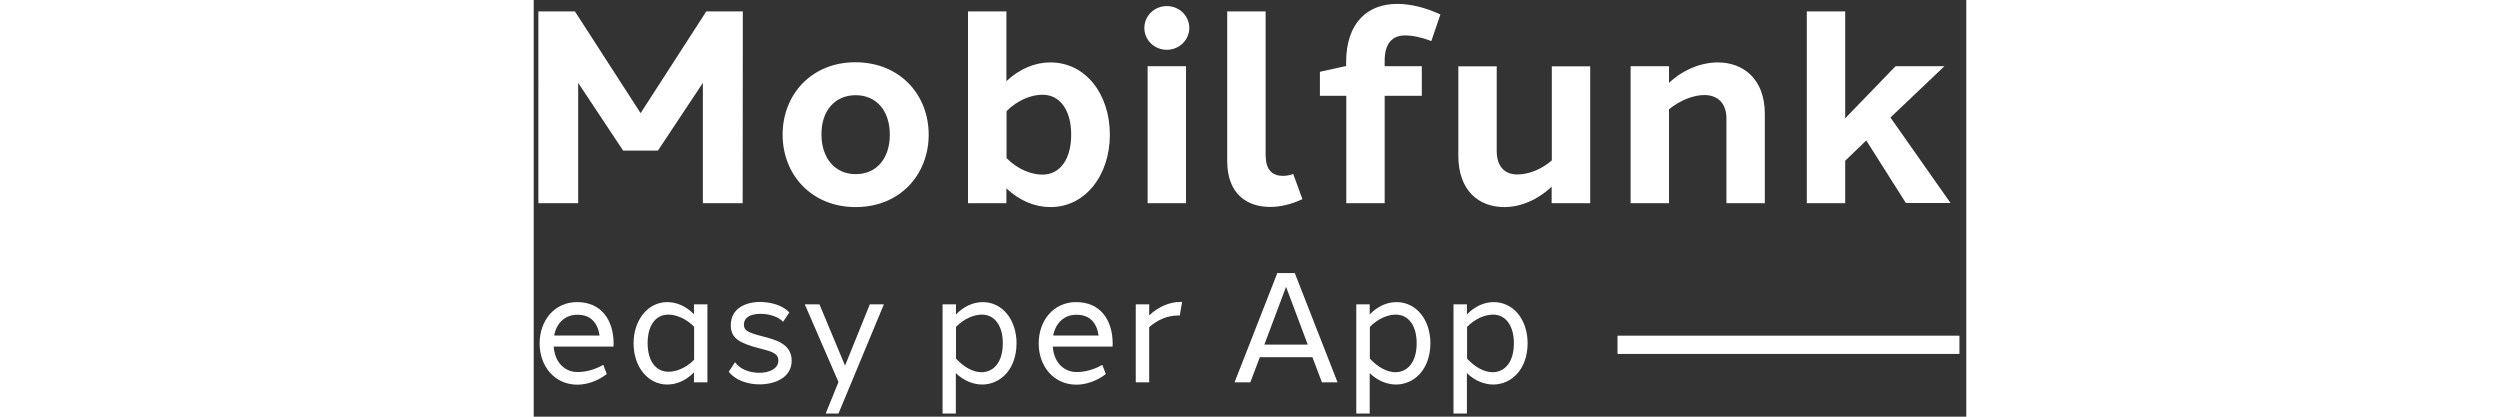 <svg xmlns="http://www.w3.org/2000/svg" x="0px" y="0px" width="300" height="50" viewBox="209 117 918 267">
    <rect x="209" y="117" width="918" height="267" fill="#333333" stroke="none"/>
    <g>
        <rect x="198.3" y="124.3" fill="none" width="945.4" height="167.1"/>
        <g>
            <path fill="#ffffff" d="M342.9,247.2h-25.5v-77.1l-28.8,43.4h-22.3l-28.8-43.4v77.1h-25.5V124.3h23.4l42.1,65.2l42.1-65.2l0,0h23.4L342.9,247.2z"
                />
            <path fill="#ffffff" d="M462.1,203.3c0,25.6-18.4,46.4-46.8,46.4c-28.2,0-46.8-20.7-46.8-46.4c0-25.8,18.6-46.5,46.8-46.4
                C443.7,157,462.1,177.7,462.1,203.3z M393.4,203.3c0,14.8,8.5,25.3,21.9,25.3c13.6,0,21.9-10.3,21.9-25.3c0-15-8.3-25.3-21.9-25.3
                C401.6,178,393.2,188.5,393.4,203.3z"/>
            <path fill="#ffffff" d="M578.2,203.3c0,25.8-15.6,46.4-38,46.4c-10,0-19.8-4-28.3-12v9.5h-24.6V124.3h24.6V169c8.4-7.9,18.4-12,28-12
                C562.8,156.9,578.2,177.5,578.2,203.3z M535,228.9c11.7,0,18.5-10.6,18.4-25.6c0.1-15-6.7-25.6-18.4-25.6c-7.1,0-15.9,3.4-23,10.5
                v30.1C519,225.5,527.9,228.9,535,228.9L535,228.9z"/>
            <path fill="#ffffff" d="M629.1,134.9c0,7.7-6.4,14-14.4,14s-14.4-6.2-14.4-14c0-7.7,6.4-14,14.4-14S629.1,127.2,629.1,134.9z M602.4,247.2v-87.8
                H627v87.8H602.4z"/>
            <path fill="#ffffff" d="M678.1,217.1c0,9.2,4.7,12.6,11.1,12.6c1.9,0,4.1-0.4,6.5-1.2l5.9,16.1c-6.8,3.2-14,5-20.7,5c-14.8,0-27.5-8.3-27.5-29.4
                v-95.9h24.6V217.1z"/>
            <path fill="#ffffff" d="M767.3,139.7c-8.2,0-13,5.3-13,16v3.7h23.8v19h-23.8v68.8h-24.6l0-68.8h-16.9V163l16.3-3.6h0.5v-2.5
                c0-25.6,14-37.5,32.9-37.4c8.2,0,18,2.3,27.5,6.8l-5.8,17C777.9,140.9,772.2,139.7,767.3,139.7L767.3,139.7z"/>
            <path fill="#ffffff" d="M885.9,247.2h-24.6v-10.6c-9,8.6-20.2,13.1-30.3,13.1c-16.1,0-29.5-10.2-29.5-33v-57.2h24.6l0,54.2
                c0,10,5.1,15.1,13.2,15.1c7.1,0,15.3-3.1,22.1-9v-60.3h24.6V247.2z"/>
            <path fill="#ffffff" d="M967.8,157c16.1,0,30.1,10.4,30.1,33v57.2h-24.6l0-54.2c0-10.5-6.2-15.1-14.2-15.1c-6.7,0-15.3,3.2-22.6,9.1v60.2h-24.6
                v-87.8h24.6v10.7C945.9,161.3,957.5,157,967.8,157L967.8,157z"/>
            <path fill="#ffffff" d="M1049.4,220v27.2h-24.6V124.3h24.6v68.5l32.3-33.4l31.3,0l-34.6,32.9l38.5,54.8h-28.6l-25.4-40.1L1049.4,220z"/>
        </g>
        <g>
            <path fill="#ffffff" d="M236.9,310.6c15.6,0,23.2,11.7,23.3,26.3c0,0.7,0,1.5-0.1,2.2l-38.3,0c0,0.3,0.1,0.6,0.1,1c1,9.1,6.8,15.3,15.3,15.3
                c5.3,0,10.8-1.5,16.4-4.6l2.2,5.9c-5.8,4.5-12.8,6.8-18.8,6.8c-14.6,0-24.2-11.8-24.2-26.4C212.8,322.3,222.4,310.5,236.9,310.6
                L236.9,310.6z M222.1,332h29.1c-1.2-8.1-5.6-13.3-14.1-13.3C229.1,318.6,223.6,324,222.1,332z"/>
            <path fill="#ffffff" d="M320.3,362h-8.6v-6.4c-5.2,5.4-11.4,7.8-17.1,7.8c-12.6,0-21.6-11.5-21.6-26.4c0-14.8,9-26.4,21.6-26.4
                c5.7,0,11.9,2.4,17.1,7.8V312h8.6V362z M311.8,347.5v-21.1c-4.9-5.1-11.4-7.8-16.5-7.8c-8.4,0-13.3,7.2-13.3,18.3
                c0,11.1,5,18.3,13.3,18.3C300.4,355.3,306.9,352.6,311.8,347.5z"/>
            <path fill="#ffffff" d="M372.8,317.2l-4,6c-3.1-3.3-8.8-5.1-14.4-5.1c-6.3,0-10.7,2.2-10.7,7c0,3.7,2.6,5,11.8,7.4c7.9,2.1,18.7,4.5,18.8,15.5
                c0.1,11-10.8,15.3-20.6,15.3c-8,0-15.8-2.9-19.7-8.1l4-6.1c3,4.4,9.3,6.8,15.6,6.8c6.6,0,12.2-2.8,12.2-7.9c0-5.1-5.5-6-12.6-7.9
                c-12.6-3.3-17.9-6.5-17.9-14.6c0-11,9.5-15,18.9-15C360.8,310.6,368.3,312.4,372.8,317.2z"/>
            <path fill="#ffffff" d="M404.3,382h-8.2l8.2-20.2L382.7,312h9.4l16.4,39.3l15.9-39.3h9L404.3,382z"/>
            <path fill="#ffffff" d="M518.4,337c-0.1,16.8-10.4,26.3-21.9,26.4c-5.8,0-11.8-2.3-17-7.3V382H471v-70h8.6v6.5c5-5.2,11-7.9,17.2-7.9
                C509.5,310.6,518.4,322.1,518.4,337z M496.1,355.5c7.5-0.1,13.5-6.1,13.5-18.6c0-10.9-5-18.3-13.4-18.3c-5,0-11.4,2.5-16.6,7.9
                v20.3C484.8,352.4,490.8,355.6,496.1,355.5L496.1,355.5z"/>
            <path fill="#ffffff" d="M556.7,310.6c15.6,0,23.2,11.7,23.3,26.3c0,0.7,0,1.5-0.1,2.2l-38.3,0c0,0.3,0.1,0.6,0.1,1c1,9.1,6.8,15.3,15.3,15.3
                c5.3,0,10.8-1.5,16.4-4.6l2.2,5.9c-5.8,4.5-12.8,6.8-18.8,6.8c-14.6,0-24.2-11.8-24.2-26.4C532.6,322.3,542.2,310.5,556.7,310.6
                L556.7,310.6z M541.9,332H571c-1.2-8.1-5.6-13.3-14.1-13.3C548.9,318.6,543.4,324,541.9,332z"/>
            <path fill="#ffffff" d="M623.2,310.5c0.4,0,0.9,0,1.3,0l-1.5,8.7c-0.5,0-1-0.1-1.6,0c-5.8,0-12.4,2.5-18,7.4V362h-8.6v-50h8.6v7.1
                C609.4,313.4,616.7,310.5,623.2,310.5L623.2,310.5z"/>
            <path fill="#ffffff" d="M714.1,362l-6.1-16.1h-33.7l-6.1,16.1h-10.1l27.4-70h11.2l27.4,70H714.1z M705,337.8l-13.9-37l-13.9,37H705z"/>
            <path fill="#ffffff" d="M783.6,337c-0.1,16.8-10.4,26.3-21.9,26.4c-5.8,0-11.8-2.3-17-7.3V382h-8.6v-70h8.6v6.5c5-5.2,11-7.9,17.2-7.9
                C774.7,310.6,783.6,322.1,783.6,337z M761.3,355.5c7.5-0.1,13.5-6.1,13.5-18.6c0-10.9-5-18.3-13.4-18.3c-5,0-11.4,2.5-16.6,7.9
                v20.3C750,352.4,756,355.6,761.3,355.5L761.3,355.5z"/>
            <path fill="#ffffff" d="M845.9,337c-0.1,16.8-10.4,26.3-21.9,26.4c-5.8,0-11.8-2.3-17-7.3V382h-8.6v-70h8.6v6.5c5-5.2,11-7.9,17.2-7.9
                C837,310.6,845.9,322.1,845.9,337z M823.6,355.5c7.5-0.1,13.5-6.1,13.5-18.6c0-10.9-5-18.3-13.4-18.3c-5,0-11.4,2.5-16.6,7.9v20.3
                C812.3,352.4,818.3,355.6,823.6,355.5L823.6,355.5z"/>
        </g>
        <rect x="903.5" y="332.1" fill="#ffffff" width="219.1" height="11.7"/>
    </g>
</svg>